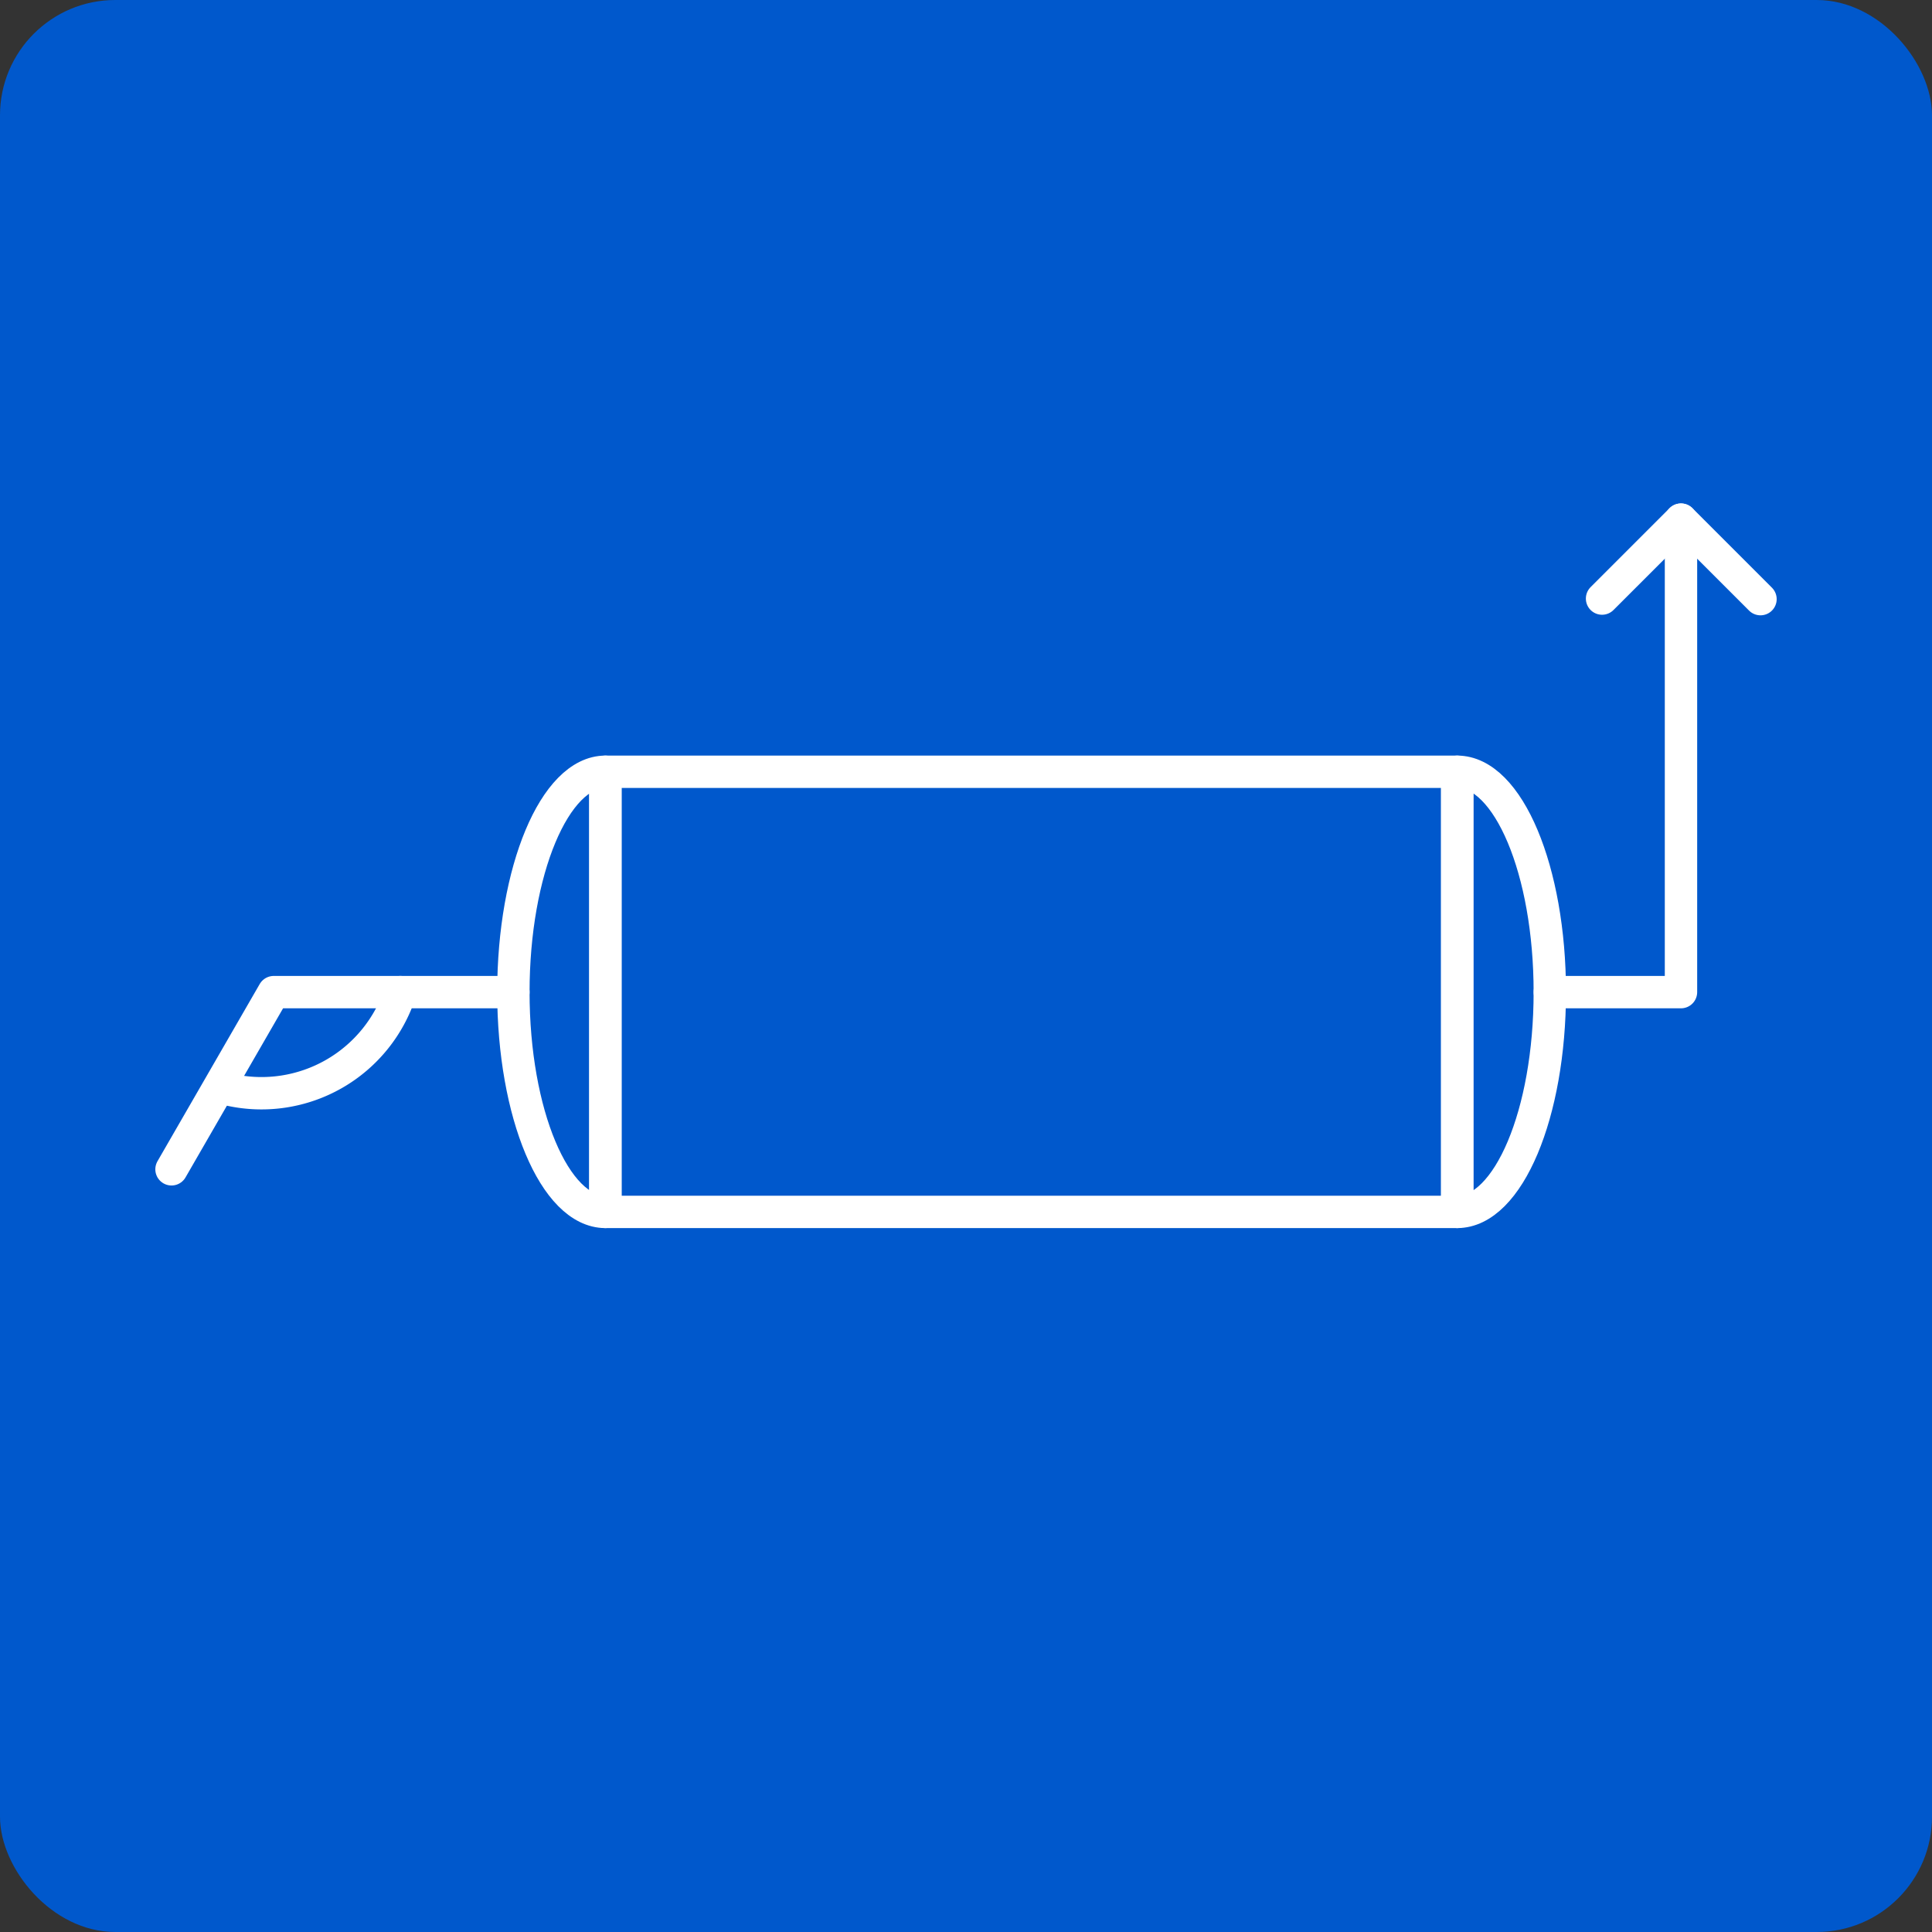 <?xml version="1.0" encoding="UTF-8"?> <svg xmlns="http://www.w3.org/2000/svg" id="Слой_1" data-name="Слой 1" viewBox="0 0 34.02 34.02"><rect x="0" y="0" width="34.02" height="34.02" fill="#333333" stroke="none"/> <defs> <style>.cls-1{fill:#0058cc;}.cls-2,.cls-3{fill:none;stroke:#fff;stroke-linecap:round;stroke-linejoin:round;stroke-width:0.57px;}.cls-2{fill-rule:evenodd;}</style> </defs> <title>10</title> <rect class="cls-1" width="34.02" height="34.02" rx="2.03" ry="2.03"></rect> <path class="cls-2" d="M43.15,43.83c-.89,0-1.62,1.74-1.62,3.88s.73,3.87,1.62,3.87Z" transform="translate(-32.49 -30.24)"></path> <path class="cls-2" d="M58.15,43.83c.9,0,1.63,1.74,1.63,3.88s-.73,3.87-1.63,3.87Z" transform="translate(-32.49 -30.24)"></path> <rect class="cls-3" x="10.66" y="13.59" width="15" height="7.75"></rect> <polyline class="cls-2" points="9.04 17.47 4.82 17.47 3.02 20.59"></polyline> <path class="cls-2" d="M36.54,49.43a2.57,2.57,0,0,0,3-1.72" transform="translate(-32.49 -30.24)"></path> <polyline class="cls-2" points="27.29 17.47 29.6 17.47 29.6 9.15"></polyline> <polyline class="cls-2" points="28.21 10.54 29.6 9.15 31 10.55"></polyline> </svg> 